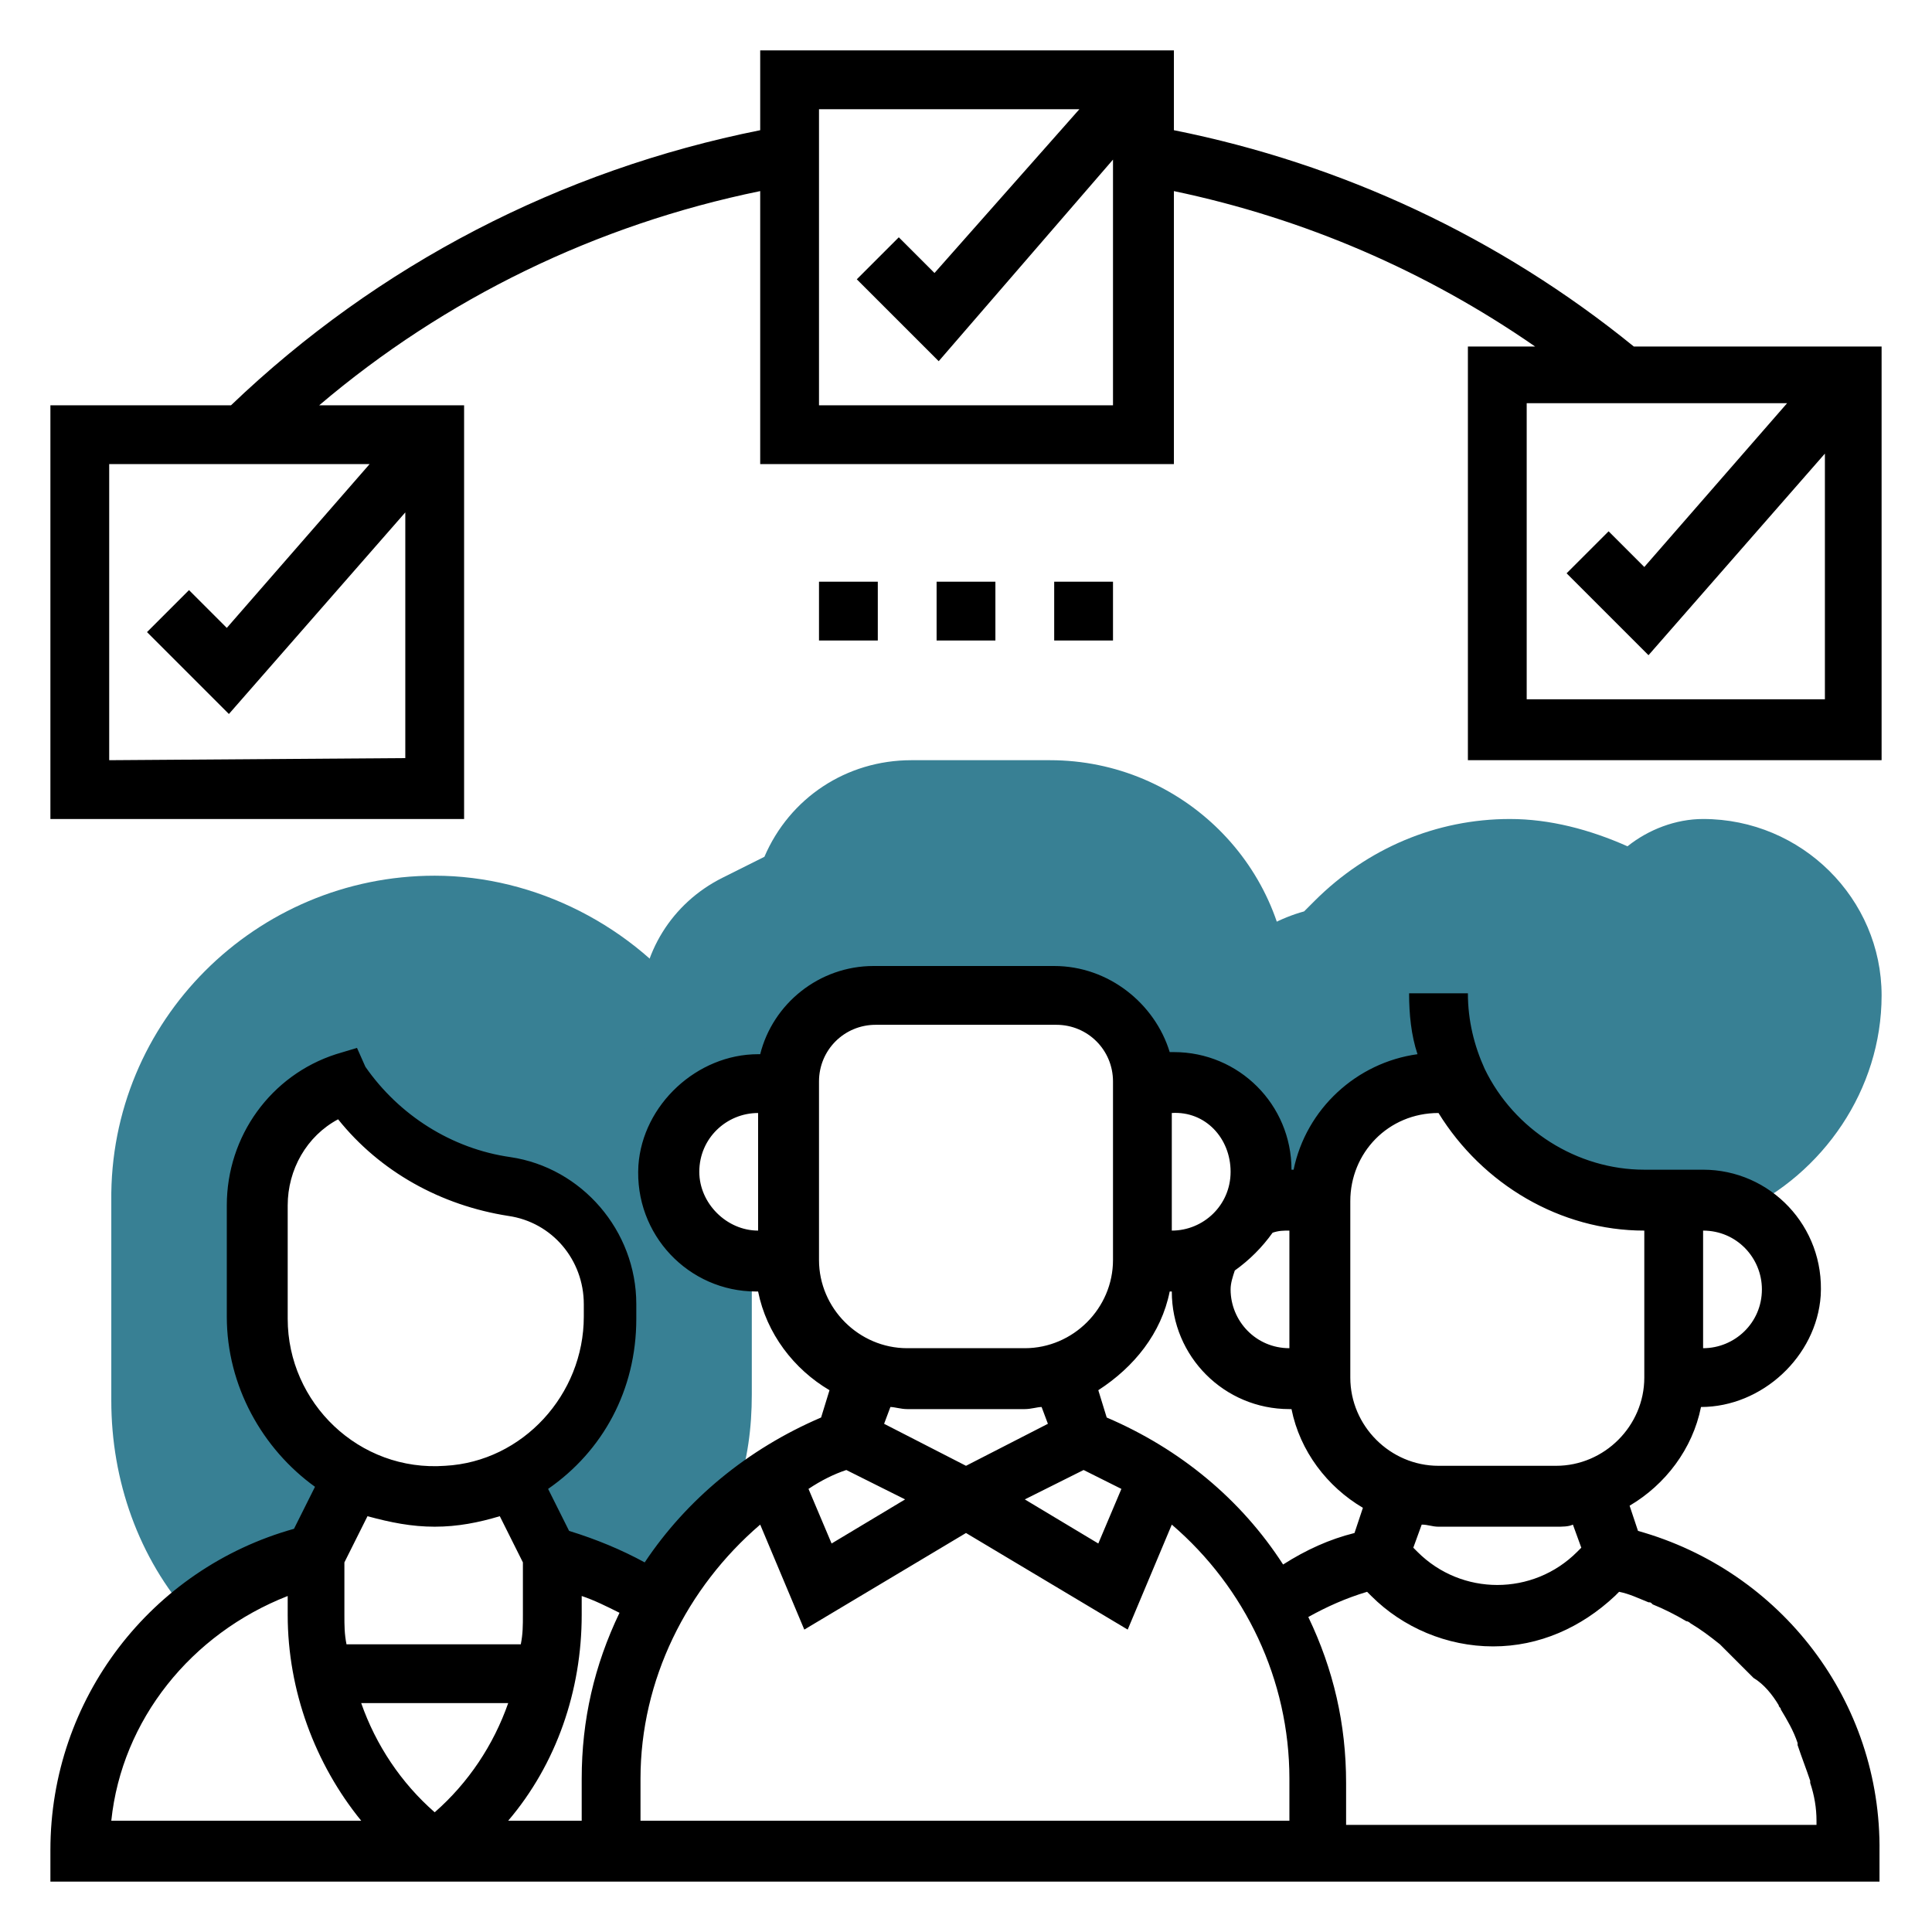 <?xml version="1.0" encoding="utf-8"?>
<!-- Generator: Adobe Illustrator 26.2.1, SVG Export Plug-In . SVG Version: 6.00 Build 0)  -->
<svg version="1.1" id="Calque_1" xmlns="http://www.w3.org/2000/svg" xmlns:xlink="http://www.w3.org/1999/xlink" x="0px" y="0px"
	 viewBox="0 0 92 92" style="enable-background:new 0 0 92 92;" xml:space="preserve">
<style type="text/css">
	.st0{fill:none;stroke:#000000;stroke-width:2;stroke-miterlimit:10;}
	.st1{fill:#388094;}
	.st2{fill:#D94557;}
	.st3{fill:#333333;}
	.st4{fill:#D84757;}
	.st5{fill:#FFFFFF;}
	.st6{fill:none;}
</style>
<g>
	<g>
		<g>
			<g>
				<path class="st1" d="M81.1,39c-1.3,0-2.6,0.5-3.6,1.3c-1.8-0.8-3.7-1.3-5.6-1.3c-3.5,0-6.8,1.4-9.3,3.9l-0.5,0.5
					c-1.1,0.3-2.2,0.9-3.1,1.6l-0.5,0.4l0.1,7.3c0.9,0.8,1.5,1.9,1.5,3.2c0,0.7-0.2,1.3-0.5,1.9c0.6-0.3,1.2-0.5,1.9-0.5h1.4
					c0-3.1,2.5-5.6,5.6-5.6h0.9c1.6,3.3,5,5.6,8.9,5.6c0.5,0,0.9,0,1.4-0.1l0,0v0.1l1.4,0c0.6,0,1.3,0.2,1.8,0.4
					c3.9-1.8,6.7-5.8,6.7-10.3C89.6,42.8,85.8,39,81.1,39z"/>
			</g>
		</g>
		<g>
			<g>
				<path class="st1" d="M31.9,55.8c0-1.6,0.9-3,2.3-3.7l-1-3.8L33.1,48c-2.9-3.9-7.6-6.3-12.4-6.3c-8.5,0-15.5,6.9-15.4,15.5l0,9.5
					c0,3.8,1.3,7.5,3.8,10.3c1.6-1.3,3.5-2.3,5.7-2.9L15,74l1.8-3.8h0c0,0-4.7-4.2-4.7-7.5l0-5.4c0-2.7,1.7-5,4.2-5.9l0,0
					c1.8,2.7,4.6,4.5,7.8,4.9c2.8,0.4,4.8,2.8,4.8,5.6l0,0.7c0,3.3-4.7,7.6-4.7,7.6h0l1.8,3.6l0.3,0.1c1.7,0.4,3.3,1.1,4.7,2.1l0,0
					c1.1-1.9,2.5-3.6,4.1-5c0.5-1.5,0.7-3,0.7-4.6l0-6.7C33.8,60,31.9,58.1,31.9,55.8z"/>
			</g>
		</g>
		<g>
			<g>
				<path class="st1" d="M50,36.2l-6.6,0c-3.1,0-5.8,1.8-7,4.6l-2,1c-2.4,1.2-3.9,3.6-3.9,6.3c0,0.6,0.1,1.2,0.2,1.7l1.2,4.6h0.3
					c0.6-1.6,2.1-2.8,3.9-2.8l1.4,0v-0.1c0-2.3,1.9-4.2,4.2-4.2l8.6,0c2.3,0,4.2,1.9,4.2,4.2v0.1l1.4,0c1.8,0,3.4,1.2,3.9,2.8h0.3
					l1-4.1c0.2-0.9,0.3-1.8,0.3-2.8C61.4,41.3,56.3,36.2,50,36.2L50,36.2z"/>
			</g>
		</g>
		<g>
			<path d="M78,72.9l-0.4-1.2c1.7-1,3-2.7,3.4-4.7h0c2.9,0,5.5-2.4,5.7-5.3c0.2-3.3-2.4-6-5.6-6l-2.8,0c-3.2,0-6.2-1.9-7.6-4.8
				c-0.5-1.1-0.8-2.3-0.8-3.6l-2.8,0c0,1,0.1,2,0.4,2.9c-2.9,0.4-5.3,2.6-5.9,5.5h-0.1c0-3.1-2.5-5.6-5.6-5.6h-0.2
				C55,47.8,52.8,46,50.2,46l-8.6,0c-2.6,0-4.8,1.8-5.4,4.2h-0.1c-2.9,0-5.5,2.4-5.7,5.3c-0.2,3.3,2.4,6,5.6,6l0.1,0
				c0.4,2,1.7,3.7,3.4,4.7l-0.4,1.3c-3.5,1.5-6.4,3.9-8.4,6.9c-1.1-0.6-2.3-1.1-3.6-1.5l-1-2c2.6-1.8,4.2-4.7,4.2-8.1l0-0.7
				c0-3.5-2.6-6.5-6-7c-2.8-0.4-5.3-2-6.9-4.3L17,49.9l-1,0.3c-3.1,1-5.2,3.9-5.2,7.2l0,5.3c0,3.3,1.7,6.3,4.2,8.1l-1,2
				C7.2,74.7,2.4,80.9,2.4,88.1l0,1.5l87.1,0v-1.4C89.6,81,84.8,74.8,78,72.9L78,72.9z M81.1,58.6c1.6,0,2.8,1.3,2.8,2.8
				c0,1.6-1.3,2.8-2.8,2.8L81.1,58.6z M33.3,55.8c0-1.6,1.3-2.8,2.8-2.8l0,5.6C34.6,58.6,33.3,57.3,33.3,55.8z M84.7,81.2
				c0,0.1,0.1,0.1,0.1,0.2c0.3,0.5,0.6,1,0.8,1.6c0,0,0,0,0,0.1c0.2,0.6,0.4,1.1,0.6,1.7c0,0,0,0.1,0,0.1c0.2,0.6,0.3,1.2,0.3,1.8
				c0,0.1,0,0.1,0,0.2l-22.4,0v-2c0-2.8-0.6-5.4-1.8-7.9c0.9-0.5,1.8-0.9,2.8-1.2l0.2,0.2c1.5,1.5,3.6,2.4,5.8,2.4
				c2.2,0,4.2-0.9,5.8-2.4l0.2-0.2c0.5,0.1,0.9,0.3,1.4,0.5c0.1,0,0.1,0,0.2,0.1c0.5,0.2,1.1,0.5,1.6,0.8c0.1,0,0.2,0.1,0.2,0.1
				c0.5,0.3,0.9,0.6,1.4,1l0.2,0.2c0.4,0.4,0.8,0.8,1.2,1.2c0.1,0.1,0.1,0.1,0.2,0.2C84,80.2,84.4,80.7,84.7,81.2L84.7,81.2z
				 M75.3,73.7l-0.2,0.2c-2.1,2.1-5.5,2.1-7.6,0l-0.2-0.2l0.4-1.1c0.3,0,0.5,0.1,0.8,0.1l5.6,0c0.3,0,0.6,0,0.8-0.1L75.3,73.7z
				 M68.5,53L68.5,53c2.1,3.4,5.8,5.6,9.8,5.6l0,7c0,2.3-1.9,4.2-4.2,4.2l-5.6,0c-2.3,0-4.2-1.9-4.2-4.2l0-8.4
				C64.3,54.9,66.1,53,68.5,53z M61.4,58.6l0,5.6c-1.6,0-2.8-1.3-2.8-2.8c0-0.3,0.1-0.6,0.2-0.9c0.7-0.5,1.3-1.1,1.8-1.8
				C60.9,58.6,61.1,58.6,61.4,58.6L61.4,58.6z M58.6,55.8c0,1.6-1.3,2.8-2.8,2.8l0-5.6C57.4,52.9,58.6,54.2,58.6,55.8z M55.7,61.5
				h0.1c0,3.1,2.5,5.6,5.6,5.6h0.1c0.4,2,1.7,3.7,3.4,4.7l-0.4,1.2c-1.2,0.3-2.3,0.8-3.4,1.5c-2-3.1-4.9-5.5-8.4-7l-0.4-1.3
				C54,65.1,55.3,63.5,55.7,61.5L55.7,61.5z M51.6,70c0.6,0.3,1.2,0.6,1.8,0.9l-1.1,2.6l-3.5-2.1L51.6,70z M41.7,48.8l8.6,0
				c1.5,0,2.7,1.2,2.7,2.7l0,8.5c0,2.3-1.9,4.2-4.2,4.2l-5.6,0c-2.3,0-4.2-1.9-4.2-4.2l0-8.5C39,50,40.2,48.8,41.7,48.8z M43.2,67.1
				l5.6,0c0.3,0,0.6-0.1,0.8-0.1l0.3,0.8l-3.9,2l-3.9-2l0.3-0.8C42.6,67,42.9,67.1,43.2,67.1L43.2,67.1z M40.3,70l2.8,1.4l-3.5,2.1
				l-1.1-2.6C39.1,70.5,39.7,70.2,40.3,70L40.3,70z M36.2,72.6l2.1,5l7.7-4.6l7.7,4.6l2.1-5c3.5,3,5.6,7.4,5.6,12.1l0,2l-30.9,0l0-2
				C30.5,80,32.7,75.6,36.2,72.6L36.2,72.6z M27.7,84.7l0,2h-3.5c2.3-2.7,3.5-6.2,3.5-9.8V76c0.6,0.2,1.2,0.5,1.8,0.8
				C28.3,79.3,27.7,81.9,27.7,84.7z M17.2,81.1l7,0c-0.7,2-1.9,3.8-3.5,5.2C19.1,84.9,17.9,83.1,17.2,81.1z M13.7,62.8l0-5.4
				c0-1.7,0.9-3.3,2.4-4.1c2,2.5,4.9,4.1,8.1,4.6c2.1,0.3,3.6,2.1,3.6,4.2v0.6c0,3.7-2.9,6.9-6.6,7.1C17.1,70.1,13.7,66.8,13.7,62.8
				L13.7,62.8z M20.7,72.7c1.1,0,2.1-0.2,3.1-0.5l1.1,2.2l0,2.5c0,0.5,0,0.9-0.1,1.4l-8.3,0c-0.1-0.5-0.1-0.9-0.1-1.4l0-2.5l1.1-2.2
				C18.6,72.5,19.6,72.7,20.7,72.7z M13.7,76l0,0.9c0,3.6,1.3,7.1,3.5,9.8l-11.9,0C5.8,81.9,9.1,77.8,13.7,76L13.7,76z"/>
			<path d="M77.8,16.5c-6.4-5.2-13.9-8.7-21.9-10.3l0-3.8l-19.7,0l0,3.8C26.7,8.1,18,12.6,11,19.3l-8.6,0l0,19.7l19.7,0l0-19.7
				l-6.9,0c6-5.1,13.2-8.6,21-10.2l0,13l19.7,0l0-13c6.2,1.3,12,3.8,17.2,7.4l-3.2,0l0,19.7l19.7,0l0-19.7L77.8,16.5z M5.2,36.2
				l0-14.1l12.4,0l-6.8,7.8L9,28.1l-2,2l3.9,3.9l8.4-9.6l0,11.7L5.2,36.2z M39,19.3l0-14.1l12.4,0L44.5,13l-1.7-1.7l-2,2l3.9,3.9
				L53,7.6l0,11.7L39,19.3z M72.7,33.3l0-14.1l12.4,0l-6.8,7.8l-1.7-1.7l-2,2l3.9,3.9l8.4-9.6l0,11.7L72.7,33.3z"/>
			<path d="M44.6,27.7l2.8,0l0,2.8l-2.8,0L44.6,27.7z"/>
			<path d="M50.2,27.7l2.8,0l0,2.8l-2.8,0L50.2,27.7z"/>
			<path d="M39,27.7l2.8,0l0,2.8l-2.8,0L39,27.7z"/>
		</g>
	</g>
</g>
</svg>
